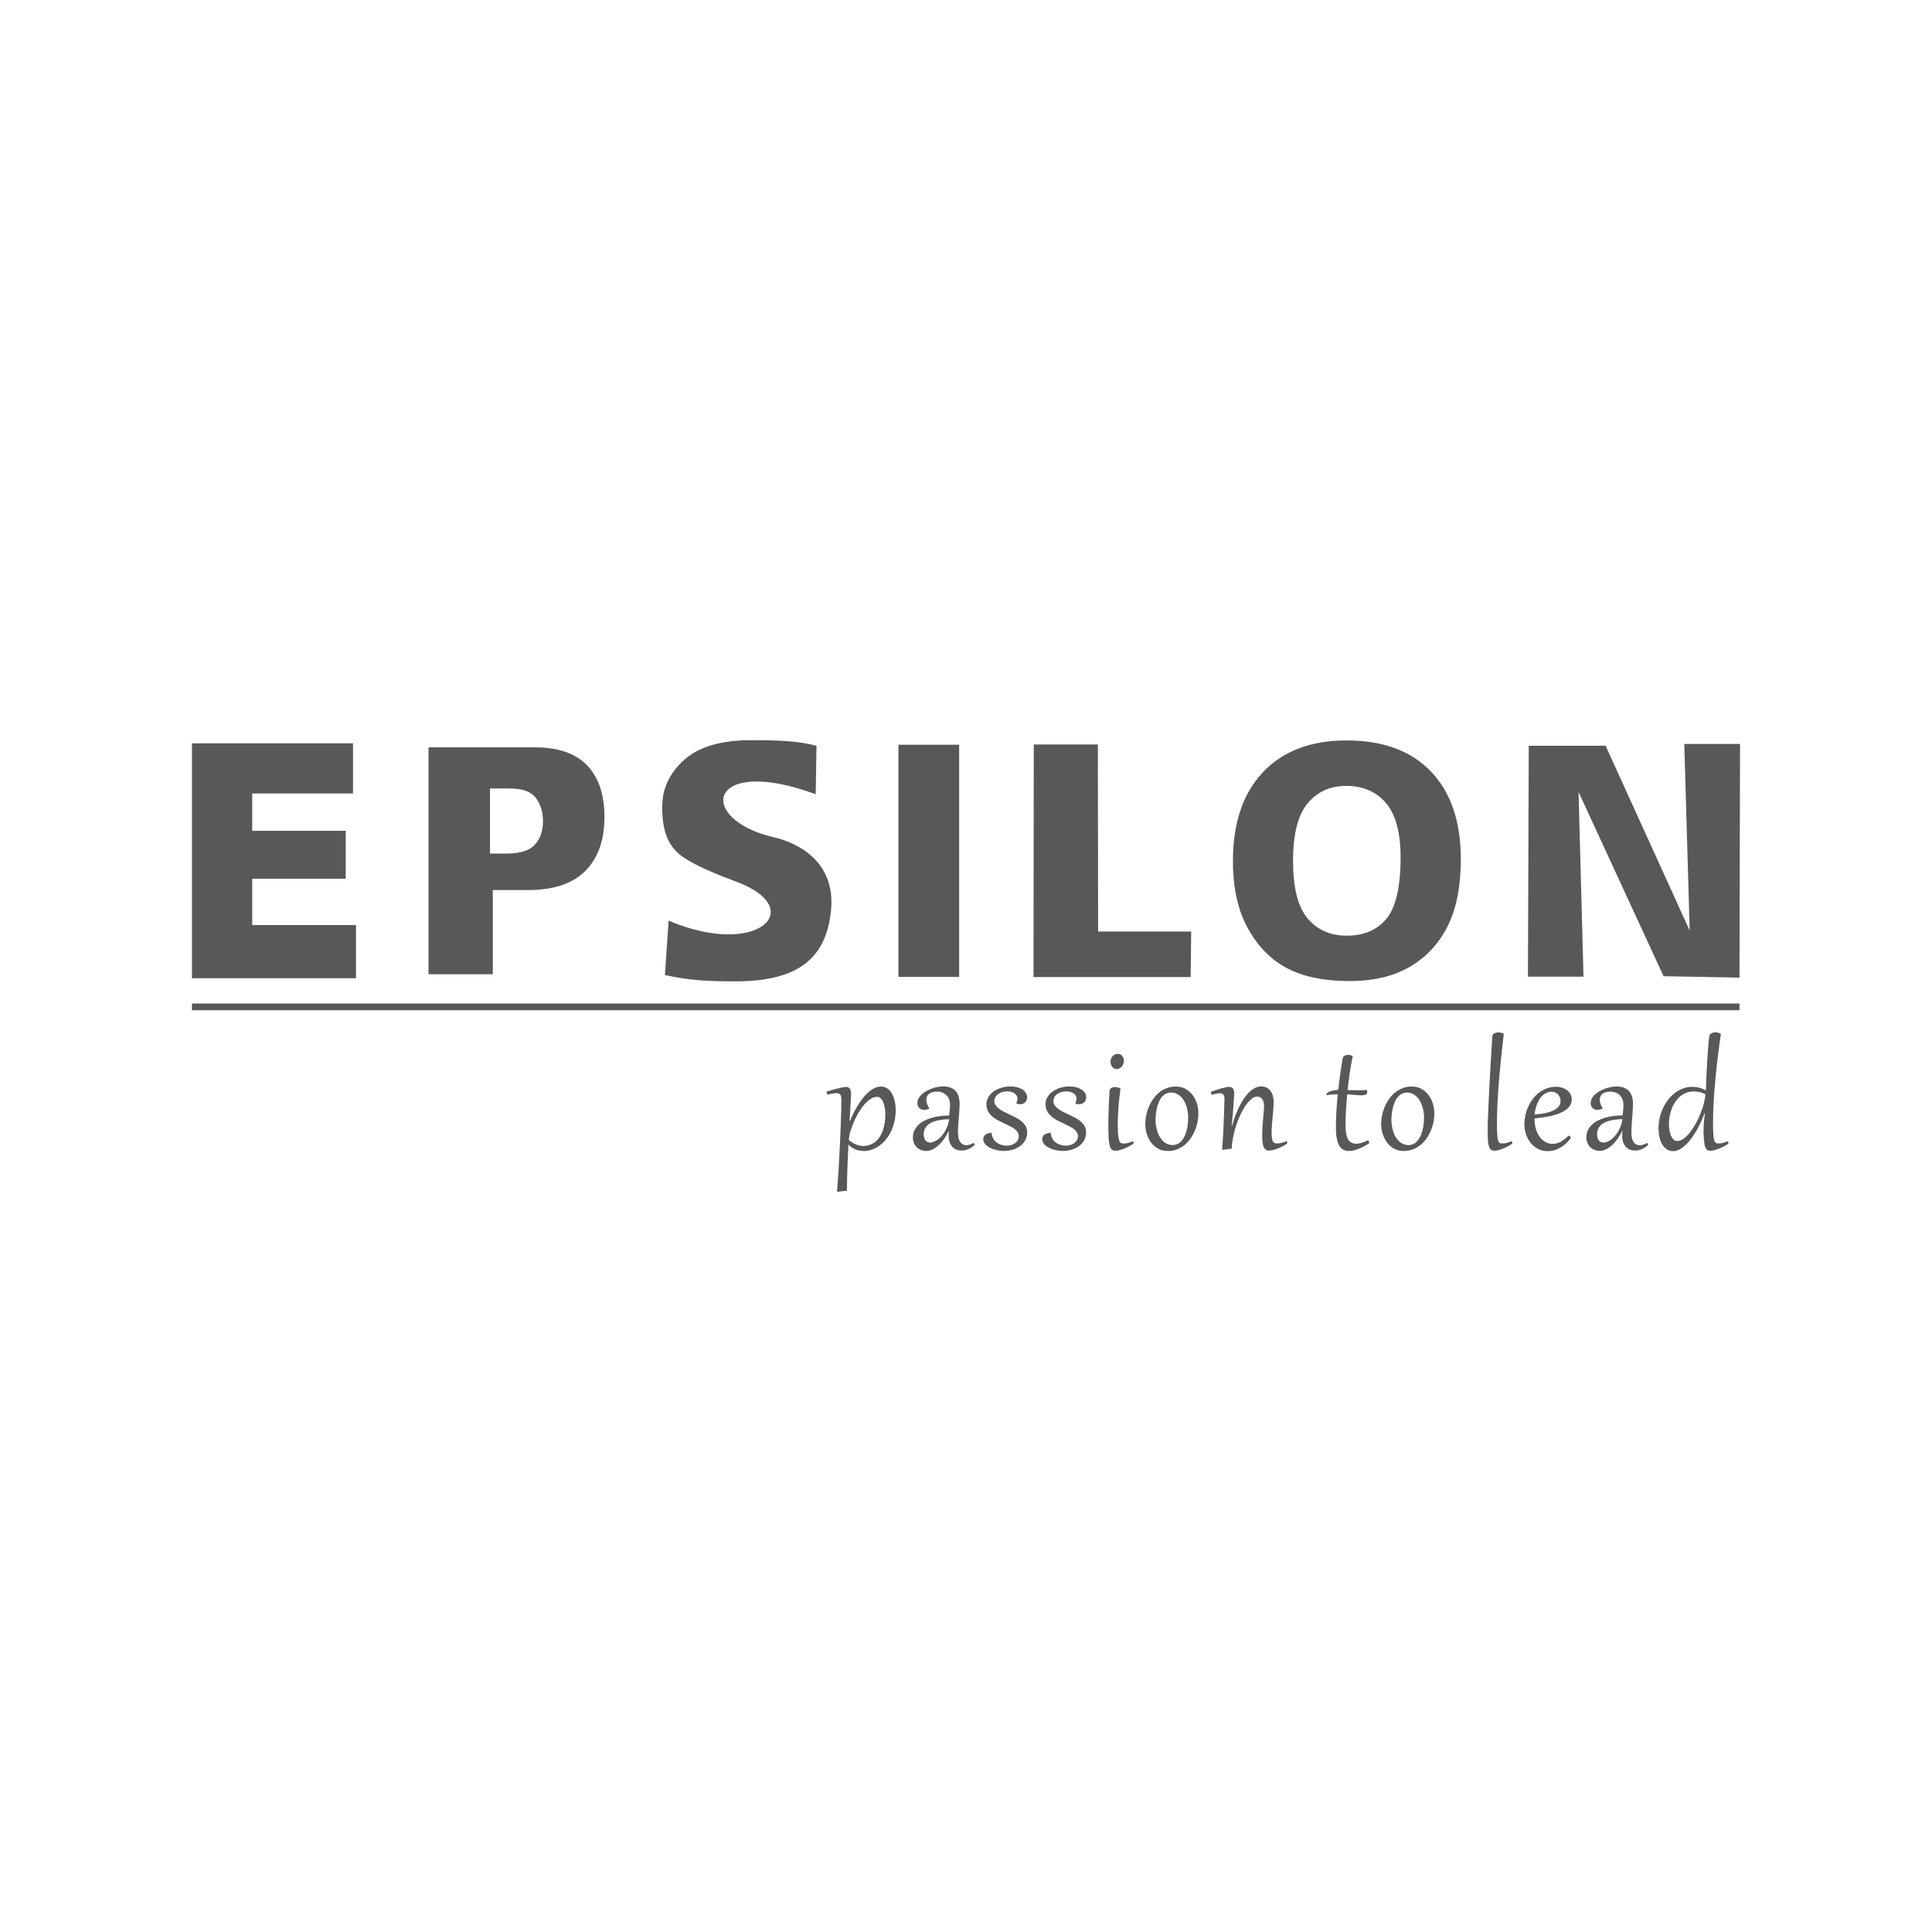 <svg xmlns="http://www.w3.org/2000/svg" xmlns:xlink="http://www.w3.org/1999/xlink" id="Layer_1" x="0px" y="0px" viewBox="0 0 360 360" style="enable-background:new 0 0 360 360;" xml:space="preserve"><style type="text/css">	.st0{fill:#DADBDC;}	.st1{fill:#59595C;}	.st2{fill-rule:evenodd;clip-rule:evenodd;fill:#58585B;}	.st3{fill-rule:evenodd;clip-rule:evenodd;fill:#6E6F71;}	.st4{fill-rule:evenodd;clip-rule:evenodd;fill:#414042;}	.st5{fill-rule:evenodd;clip-rule:evenodd;fill:#808182;}	.st6{fill:none;stroke:#414042;stroke-width:1.257;stroke-miterlimit:10;}	.st7{fill:#808182;}	.st8{fill:#6E6F71;}	.st9{fill:#414042;}	.st10{fill:#58585B;}	.st11{clip-path:url(#SVGID_00000109736460842613492090000010962679784355343270_);fill:#58585B;}	.st12{clip-path:url(#SVGID_00000170974660705587079240000003706610295726589825_);fill:#58585B;}	.st13{clip-path:url(#SVGID_00000078005587925668727990000005054415318838902159_);fill:#58585B;}	.st14{fill:#211E1F;}	.st15{fill-rule:evenodd;clip-rule:evenodd;fill:#DADBDC;}	.st16{clip-path:url(#SVGID_00000111889605324200499540000000798476481957962152_);fill:#808182;}	.st17{fill-rule:evenodd;clip-rule:evenodd;fill:#59595C;}	.st18{fill:none;stroke:#58585B;stroke-width:1.257;stroke-miterlimit:10;}	.st19{clip-path:url(#SVGID_00000070810651220588187850000004286831844469504175_);fill:#58585B;}	.st20{clip-path:url(#SVGID_00000083077414189058352400000014574777209828927672_);fill:#58585B;}	.st21{clip-path:url(#SVGID_00000005235695379124069000000017477308111444336020_);fill:#6E6F71;}	.st22{clip-path:url(#SVGID_00000053541764652352850040000015199791797388832188_);fill:#808182;}	.st23{fill:#FFFFFF;}	.st24{fill:none;stroke:#FFFFFF;stroke-width:0.272;stroke-miterlimit:2.613;}	.st25{fill-rule:evenodd;clip-rule:evenodd;fill:#48484A;}	.st26{fill-rule:evenodd;clip-rule:evenodd;fill:#919395;}	.st27{clip-path:url(#SVGID_00000092458242838975890060000006618999887138362794_);fill:#808182;}	.st28{clip-path:url(#SVGID_00000089573587099031179120000014184995376153910422_);fill:#808182;}	.st29{clip-path:url(#SVGID_00000049922021941467665000000015674484429961452709_);fill:#808182;}	.st30{clip-path:url(#SVGID_00000078735366168663868090000006538834402426738065_);fill:#808182;}	.st31{clip-path:url(#SVGID_00000013899493201580518820000001493448829074490773_);fill:#808182;}	.st32{clip-path:url(#SVGID_00000063605763814346197220000004755001684019381399_);fill:#808182;}	.st33{clip-path:url(#SVGID_00000147205715594752749720000009707758759532045224_);fill:#808182;}	.st34{fill-rule:evenodd;clip-rule:evenodd;fill:#637B97;}	.st35{clip-path:url(#SVGID_00000040570401550314254620000006806786240934850217_);fill:#58585B;}	.st36{clip-path:url(#SVGID_00000070097979040859645820000010819579988719274932_);fill:#58585B;}	.st37{clip-path:url(#SVGID_00000003068858615773380730000001285745655971427719_);fill:#58585B;}	.st38{clip-path:url(#SVGID_00000094597575863771812290000006437135980440018077_);fill:#58585B;}	.st39{fill:#0A0708;}	.st40{opacity:0.47;}	.st41{clip-path:url(#SVGID_00000057133697139919871120000004262289246295968671_);fill:#BABCBE;}	.st42{clip-path:url(#SVGID_00000042004002112221563790000010845231219581223304_);fill:#808182;}			.st43{clip-path:url(#SVGID_00000150082672400817859570000012329321898045005744_);fill:url(#SVGID_00000121998890110073082890000018430662374743906192_);}	.st44{filter:url(#Adobe_OpacityMaskFilter);}	.st45{clip-path:url(#SVGID_00000061463049442977803250000002990401465288411057_);}	.st46{enable-background:new    ;}	.st47{clip-path:url(#SVGID_00000078752477051915396000000005466274989350875290_);}	.st48{clip-path:url(#SVGID_00000048495339883046098950000015012288795550232749_);fill:#FFFFFF;}	.st49{clip-path:url(#SVGID_00000048495339883046098950000015012288795550232749_);fill:#221F20;}	.st50{clip-path:url(#SVGID_00000147910512727727674570000007689215922721475494_);}	.st51{mask:url(#SVGID_00000086652377578646804630000006446858117386033579_);}			.st52{clip-path:url(#SVGID_00000042009274378318266710000005578677283605626296_);fill-rule:evenodd;clip-rule:evenodd;fill:#58585B;}	.st53{fill-rule:evenodd;clip-rule:evenodd;fill:#F4690A;}	.st54{clip-path:url(#SVGID_00000057147120055276051600000004618508612293801879_);fill:#58585B;}	.st55{clip-path:url(#SVGID_00000103962737041857818370000001775277150354619267_);fill:#58585B;}</style><g>	<path class="st10" d="M252.07,196.79c-0.23,1.02-0.41,2.06-0.57,3.13c-0.15,1.08-0.28,2.14-0.39,3.19  c0.25,0.01,0.49,0.03,0.73,0.03c0.24,0,0.46,0,0.66,0.01c0.21,0.01,0.39,0.01,0.56,0.01h0.42c0.49,0,0.88-0.03,1.19-0.09  c0.02,0.09,0.05,0.17,0.07,0.24c0.01,0.08,0.02,0.15,0.02,0.21c0,0.24-0.1,0.39-0.29,0.46c-0.2,0.07-0.47,0.11-0.84,0.11  c-0.35,0-0.74-0.03-1.17-0.07c-0.43-0.05-0.91-0.09-1.42-0.12c-0.06,0.57-0.11,1.12-0.15,1.67c-0.04,0.54-0.08,1.04-0.1,1.52  c-0.02,0.48-0.05,0.92-0.06,1.33c-0.01,0.41-0.01,0.76-0.01,1.07c0,0.57,0.02,1.08,0.09,1.53c0.06,0.44,0.16,0.82,0.31,1.14  c0.15,0.31,0.36,0.54,0.62,0.71c0.26,0.16,0.59,0.25,0.99,0.25c0.29,0,0.61-0.05,0.96-0.16c0.35-0.1,0.76-0.26,1.21-0.48  c0.15,0.14,0.23,0.32,0.25,0.53c-0.33,0.22-0.67,0.42-0.99,0.6c-0.34,0.17-0.67,0.33-0.99,0.46c-0.33,0.13-0.64,0.22-0.95,0.3  c-0.3,0.07-0.59,0.1-0.86,0.1c-0.36,0-0.68-0.07-0.98-0.2c-0.3-0.13-0.55-0.36-0.77-0.69c-0.21-0.33-0.38-0.78-0.5-1.34  c-0.12-0.57-0.18-1.28-0.18-2.15c0-0.48,0-0.98,0.03-1.49c0.01-0.52,0.03-1.04,0.06-1.56c0.03-0.53,0.06-1.05,0.11-1.58  c0.05-0.53,0.09-1.05,0.14-1.55c-0.42,0-0.8,0.02-1.16,0.04c-0.36,0.04-0.67,0.08-0.92,0.15c-0.01-0.04-0.03-0.07-0.03-0.12  c0-0.11,0.06-0.21,0.17-0.32c0.11-0.1,0.26-0.19,0.45-0.27c0.19-0.08,0.43-0.15,0.7-0.2c0.27-0.05,0.57-0.09,0.89-0.11  c0.12-1.11,0.25-2.17,0.39-3.15c0.14-0.99,0.28-1.88,0.42-2.66c0.03-0.14,0.07-0.25,0.15-0.35c0.07-0.09,0.16-0.16,0.25-0.21  c0.1-0.06,0.2-0.09,0.31-0.11c0.12-0.03,0.22-0.04,0.33-0.04c0.18,0,0.34,0.02,0.48,0.06  C251.81,196.68,251.94,196.72,252.07,196.79 M228.16,204.87c0-0.22-0.01-0.4-0.05-0.55c-0.03-0.15-0.08-0.27-0.15-0.36  c-0.08-0.09-0.15-0.15-0.25-0.19c-0.1-0.04-0.23-0.06-0.36-0.06c-0.2,0-0.43,0.03-0.69,0.08c-0.27,0.06-0.57,0.13-0.91,0.22  l-0.12-0.58c0.37-0.13,0.74-0.25,1.09-0.36c0.35-0.11,0.67-0.21,0.96-0.29c0.3-0.08,0.56-0.14,0.78-0.19  c0.23-0.05,0.4-0.07,0.53-0.07c0.32,0,0.56,0.1,0.72,0.28c0.18,0.18,0.26,0.49,0.26,0.94c0,0.05-0.01,0.18-0.02,0.37  c-0.01,0.2-0.02,0.44-0.04,0.74c-0.01,0.3-0.04,0.64-0.07,1.03c-0.03,0.39-0.06,0.79-0.09,1.23c-0.04,0.45-0.08,0.89-0.12,1.36  c-0.04,0.46-0.09,0.93-0.14,1.39l0.04,0.01c0.41-1.37,0.84-2.53,1.3-3.48c0.46-0.94,0.94-1.71,1.41-2.3  c0.48-0.59,0.96-1.01,1.43-1.27c0.47-0.26,0.92-0.39,1.35-0.39c0.3,0,0.58,0.06,0.86,0.16c0.28,0.12,0.52,0.3,0.74,0.54  c0.22,0.25,0.39,0.56,0.52,0.95c0.12,0.39,0.19,0.86,0.19,1.4c0,0.16-0.01,0.38-0.03,0.64c-0.01,0.27-0.05,0.57-0.06,0.9  c-0.03,0.33-0.07,0.68-0.1,1.05c-0.04,0.37-0.07,0.73-0.1,1.09c-0.03,0.36-0.05,0.7-0.07,1.02c-0.01,0.32-0.03,0.61-0.03,0.84  c0,0.42,0.02,0.76,0.06,1.02c0.03,0.26,0.09,0.46,0.17,0.62c0.08,0.15,0.19,0.26,0.32,0.31c0.14,0.06,0.3,0.09,0.49,0.09  c0.28,0,0.57-0.04,0.86-0.12c0.3-0.08,0.6-0.19,0.91-0.33l0.15,0.41c-0.19,0.16-0.44,0.32-0.73,0.48c-0.29,0.16-0.6,0.31-0.92,0.44  c-0.33,0.14-0.65,0.25-0.96,0.33c-0.32,0.09-0.61,0.12-0.85,0.12c-0.28,0-0.51-0.08-0.67-0.23c-0.17-0.15-0.29-0.36-0.38-0.63  c-0.08-0.27-0.13-0.58-0.16-0.93c-0.03-0.36-0.04-0.74-0.04-1.15c0-0.5,0.02-1.01,0.06-1.55c0.04-0.53,0.08-1.03,0.12-1.5  c0.04-0.48,0.08-0.92,0.11-1.31c0.03-0.39,0.06-0.71,0.06-0.94c0-0.62-0.12-1.08-0.36-1.37c-0.23-0.3-0.54-0.45-0.93-0.45  c-0.32,0-0.64,0.13-0.98,0.39c-0.35,0.26-0.68,0.62-1.02,1.07c-0.34,0.46-0.65,0.99-0.97,1.61c-0.31,0.62-0.59,1.29-0.84,2.01  c-0.25,0.72-0.46,1.47-0.62,2.26c-0.17,0.79-0.28,1.57-0.31,2.37l-1.67,0.21l-0.13-0.01c0.05-0.51,0.09-1.06,0.13-1.66  c0.03-0.59,0.07-1.2,0.1-1.81c0.03-0.62,0.06-1.22,0.08-1.83c0.03-0.6,0.05-1.17,0.07-1.69c0.02-0.53,0.03-1,0.04-1.41  C228.15,205.44,228.16,205.11,228.16,204.87 M215.32,208.71c0,0.36,0.02,0.73,0.09,1.1c0.06,0.37,0.14,0.73,0.26,1.07  c0.12,0.35,0.26,0.67,0.44,0.97c0.18,0.31,0.38,0.56,0.62,0.79c0.24,0.23,0.5,0.4,0.79,0.52c0.3,0.14,0.62,0.2,0.98,0.2  c0.39,0,0.73-0.09,1.03-0.25c0.29-0.17,0.55-0.39,0.76-0.67c0.22-0.28,0.4-0.59,0.54-0.95c0.15-0.36,0.25-0.73,0.34-1.11  c0.09-0.38,0.15-0.76,0.18-1.13c0.03-0.38,0.05-0.72,0.05-1.03c0-0.37-0.03-0.74-0.09-1.11c-0.06-0.37-0.14-0.73-0.27-1.07  c-0.11-0.35-0.26-0.66-0.43-0.97c-0.18-0.3-0.38-0.56-0.62-0.78c-0.24-0.22-0.51-0.4-0.8-0.52c-0.3-0.13-0.62-0.19-0.97-0.19  c-0.39,0-0.73,0.08-1.02,0.24c-0.31,0.17-0.56,0.39-0.77,0.67c-0.22,0.27-0.39,0.59-0.53,0.95c-0.14,0.36-0.26,0.73-0.34,1.1  c-0.09,0.38-0.15,0.75-0.18,1.13C215.34,208.05,215.32,208.4,215.32,208.71 M213.41,209.46c0-0.54,0.05-1.08,0.17-1.64  c0.11-0.55,0.28-1.09,0.5-1.6c0.22-0.52,0.48-1,0.81-1.46c0.32-0.46,0.69-0.85,1.11-1.2c0.42-0.34,0.89-0.61,1.4-0.8  c0.52-0.2,1.07-0.3,1.69-0.3c0.68,0,1.28,0.14,1.8,0.43c0.53,0.29,0.96,0.67,1.33,1.14c0.35,0.47,0.63,1.01,0.81,1.6  c0.18,0.6,0.27,1.22,0.27,1.85c0,0.54-0.05,1.08-0.17,1.64c-0.11,0.55-0.28,1.09-0.49,1.6c-0.23,0.52-0.5,1.01-0.82,1.46  c-0.32,0.45-0.69,0.85-1.11,1.19c-0.42,0.34-0.89,0.61-1.41,0.81c-0.52,0.2-1.08,0.29-1.68,0.29c-0.68,0-1.28-0.14-1.81-0.43  c-0.52-0.29-0.96-0.67-1.31-1.14c-0.36-0.47-0.62-1.01-0.81-1.6C213.5,210.71,213.41,210.09,213.41,209.46 M208.79,202.82  c-0.09,0.61-0.16,1.22-0.23,1.83c-0.07,0.6-0.12,1.2-0.16,1.77c-0.03,0.57-0.07,1.11-0.09,1.61c-0.02,0.51-0.03,0.97-0.03,1.37  c0,0.56,0.01,1.03,0.02,1.43c0.02,0.4,0.05,0.73,0.09,1c0.04,0.27,0.08,0.49,0.14,0.65c0.06,0.16,0.13,0.29,0.21,0.38  c0.09,0.09,0.18,0.15,0.29,0.17c0.11,0.03,0.23,0.05,0.37,0.05c0.26,0,0.53-0.04,0.82-0.12c0.3-0.08,0.59-0.19,0.9-0.33l0.15,0.41  c-0.19,0.16-0.43,0.32-0.73,0.48c-0.29,0.16-0.59,0.31-0.91,0.44c-0.33,0.14-0.63,0.25-0.95,0.33c-0.3,0.09-0.56,0.12-0.79,0.12  c-0.15,0-0.29-0.01-0.41-0.03c-0.12-0.03-0.24-0.09-0.33-0.18c-0.1-0.1-0.19-0.24-0.27-0.43c-0.08-0.19-0.14-0.44-0.19-0.76  c-0.06-0.32-0.1-0.72-0.12-1.2c-0.03-0.48-0.04-1.06-0.04-1.74c0-0.4,0-0.85,0-1.35c0.01-0.51,0.03-1.05,0.04-1.62  c0.01-0.58,0.04-1.18,0.07-1.83c0.03-0.65,0.06-1.3,0.11-1.99c0.01-0.15,0.05-0.28,0.12-0.37c0.07-0.09,0.15-0.16,0.26-0.21  c0.1-0.06,0.21-0.09,0.32-0.11c0.12-0.03,0.22-0.03,0.32-0.03C208.14,202.57,208.48,202.66,208.79,202.82 M208.1,199.21  c-0.19,0-0.35-0.04-0.49-0.12c-0.15-0.08-0.27-0.18-0.37-0.31s-0.18-0.27-0.24-0.43c-0.05-0.17-0.07-0.34-0.07-0.5  c0-0.24,0.04-0.46,0.12-0.63c0.08-0.19,0.18-0.34,0.32-0.47c0.12-0.13,0.26-0.22,0.42-0.28c0.16-0.07,0.31-0.1,0.46-0.1  c0.18,0,0.34,0.03,0.48,0.1c0.15,0.07,0.27,0.16,0.37,0.28c0.11,0.12,0.19,0.25,0.24,0.4c0.06,0.15,0.09,0.31,0.09,0.49  c0,0.19-0.03,0.37-0.1,0.55c-0.06,0.19-0.15,0.36-0.26,0.5c-0.12,0.15-0.25,0.27-0.42,0.36  C208.47,199.17,208.29,199.21,208.1,199.21 M195.8,211.17c0.04,0.4,0.14,0.75,0.32,1.04c0.18,0.3,0.4,0.54,0.66,0.72  c0.27,0.18,0.56,0.32,0.87,0.41c0.32,0.1,0.63,0.14,0.95,0.14c0.29,0,0.58-0.04,0.85-0.12c0.26-0.09,0.5-0.2,0.71-0.35  c0.21-0.15,0.38-0.33,0.51-0.55c0.12-0.22,0.19-0.47,0.19-0.74c0-0.29-0.07-0.53-0.2-0.74c-0.14-0.21-0.32-0.41-0.54-0.59  c-0.22-0.17-0.48-0.34-0.78-0.48c-0.29-0.15-0.6-0.31-0.92-0.46c-0.29-0.13-0.57-0.27-0.85-0.4c-0.29-0.14-0.57-0.28-0.83-0.44  c-0.27-0.16-0.52-0.33-0.75-0.52c-0.24-0.19-0.44-0.4-0.61-0.62c-0.17-0.22-0.31-0.48-0.41-0.76c-0.1-0.28-0.15-0.59-0.15-0.93  c0-0.37,0.06-0.7,0.19-1.01c0.12-0.31,0.3-0.58,0.52-0.84c0.22-0.24,0.47-0.46,0.77-0.65c0.29-0.19,0.6-0.34,0.92-0.47  c0.34-0.13,0.67-0.22,1.02-0.28c0.35-0.06,0.69-0.09,1.02-0.09c0.43,0,0.83,0.05,1.21,0.14c0.38,0.09,0.71,0.23,1,0.4  c0.28,0.19,0.51,0.4,0.68,0.66c0.17,0.26,0.25,0.54,0.25,0.86c0,0.12-0.02,0.26-0.06,0.4c-0.05,0.15-0.12,0.28-0.22,0.4  c-0.1,0.13-0.24,0.23-0.4,0.32c-0.17,0.09-0.37,0.14-0.61,0.14c-0.22,0-0.46-0.04-0.7-0.11l-0.03-0.08  c0.08-0.17,0.13-0.33,0.17-0.47c0.03-0.15,0.04-0.28,0.04-0.4c0-0.25-0.07-0.45-0.19-0.62c-0.13-0.17-0.28-0.31-0.46-0.41  c-0.18-0.11-0.38-0.19-0.6-0.24c-0.23-0.05-0.44-0.07-0.66-0.07c-0.37,0-0.71,0.05-1.01,0.15c-0.3,0.1-0.55,0.24-0.75,0.4  c-0.21,0.17-0.37,0.36-0.48,0.57c-0.11,0.22-0.16,0.44-0.16,0.67c0,0.3,0.07,0.56,0.23,0.79c0.16,0.23,0.37,0.45,0.62,0.64  c0.25,0.19,0.55,0.38,0.87,0.55c0.34,0.17,0.69,0.34,1.05,0.51c0.4,0.19,0.81,0.39,1.21,0.59c0.4,0.2,0.75,0.44,1.06,0.7  c0.32,0.26,0.57,0.56,0.77,0.9c0.2,0.34,0.29,0.73,0.29,1.19c0,0.55-0.12,1.04-0.36,1.46c-0.25,0.43-0.57,0.79-0.97,1.08  c-0.4,0.29-0.87,0.51-1.39,0.67c-0.52,0.15-1.07,0.23-1.63,0.23c-0.28,0-0.58-0.02-0.88-0.07c-0.3-0.04-0.59-0.11-0.87-0.19  c-0.28-0.09-0.55-0.19-0.8-0.32c-0.25-0.13-0.47-0.27-0.66-0.43c-0.19-0.16-0.34-0.34-0.45-0.54c-0.11-0.2-0.17-0.42-0.17-0.66  c0-0.21,0.04-0.38,0.13-0.52c0.09-0.15,0.2-0.26,0.35-0.36c0.15-0.09,0.31-0.16,0.48-0.2c0.18-0.05,0.37-0.07,0.55-0.08  L195.8,211.17z M184.78,211.17c0.03,0.4,0.14,0.75,0.32,1.04c0.18,0.3,0.4,0.54,0.66,0.72c0.26,0.18,0.55,0.32,0.87,0.41  c0.31,0.1,0.63,0.14,0.94,0.14c0.3,0,0.58-0.04,0.85-0.12c0.27-0.09,0.51-0.2,0.72-0.35c0.21-0.15,0.38-0.33,0.5-0.55  c0.13-0.22,0.19-0.47,0.19-0.74c0-0.29-0.07-0.53-0.2-0.74c-0.14-0.21-0.31-0.41-0.54-0.59c-0.23-0.17-0.49-0.34-0.78-0.48  c-0.3-0.15-0.61-0.31-0.92-0.46c-0.28-0.13-0.57-0.27-0.85-0.4c-0.29-0.14-0.56-0.28-0.83-0.44c-0.27-0.16-0.52-0.33-0.75-0.52  c-0.23-0.19-0.44-0.4-0.6-0.62c-0.18-0.22-0.32-0.48-0.41-0.76c-0.1-0.28-0.15-0.59-0.15-0.93c0-0.37,0.07-0.7,0.2-1.01  c0.13-0.31,0.3-0.58,0.52-0.84c0.22-0.24,0.48-0.46,0.77-0.65c0.29-0.19,0.6-0.34,0.93-0.47c0.33-0.13,0.67-0.22,1.02-0.28  c0.35-0.06,0.69-0.09,1.02-0.09c0.42,0,0.83,0.05,1.21,0.14c0.38,0.09,0.71,0.23,1,0.4c0.28,0.19,0.51,0.4,0.67,0.66  c0.18,0.26,0.26,0.54,0.26,0.86c0,0.12-0.02,0.26-0.07,0.4c-0.04,0.15-0.11,0.28-0.22,0.4c-0.1,0.13-0.23,0.23-0.4,0.32  c-0.16,0.09-0.36,0.14-0.6,0.14c-0.23,0-0.46-0.04-0.7-0.11l-0.03-0.08c0.07-0.17,0.13-0.33,0.16-0.47  c0.03-0.15,0.04-0.28,0.04-0.4c0-0.25-0.07-0.45-0.19-0.62c-0.12-0.17-0.27-0.31-0.45-0.41c-0.18-0.11-0.38-0.19-0.6-0.24  c-0.22-0.05-0.44-0.07-0.65-0.07c-0.38,0-0.72,0.05-1.01,0.15c-0.3,0.1-0.56,0.24-0.76,0.4c-0.21,0.17-0.36,0.36-0.47,0.57  c-0.11,0.22-0.17,0.44-0.17,0.67c0,0.3,0.08,0.56,0.24,0.79c0.15,0.23,0.36,0.45,0.62,0.64c0.25,0.19,0.55,0.38,0.88,0.55  c0.33,0.17,0.68,0.34,1.05,0.51c0.4,0.19,0.8,0.39,1.2,0.59c0.4,0.2,0.75,0.44,1.07,0.7c0.32,0.26,0.56,0.56,0.77,0.9  c0.2,0.34,0.29,0.73,0.29,1.19c0,0.55-0.12,1.04-0.36,1.46c-0.25,0.43-0.57,0.79-0.97,1.08c-0.4,0.29-0.87,0.51-1.39,0.67  c-0.52,0.15-1.07,0.23-1.63,0.23c-0.29,0-0.58-0.02-0.88-0.07c-0.3-0.04-0.59-0.11-0.87-0.19c-0.28-0.09-0.55-0.19-0.8-0.32  c-0.26-0.13-0.47-0.27-0.66-0.43c-0.19-0.16-0.34-0.34-0.45-0.54c-0.11-0.2-0.17-0.42-0.17-0.66c0-0.21,0.04-0.38,0.14-0.52  c0.08-0.15,0.2-0.26,0.35-0.36c0.14-0.09,0.31-0.16,0.48-0.2c0.18-0.05,0.36-0.07,0.55-0.08L184.78,211.17z M172.12,211.33  c0,0.22,0.03,0.41,0.08,0.6c0.04,0.19,0.11,0.36,0.21,0.5c0.1,0.15,0.23,0.26,0.38,0.34c0.15,0.09,0.34,0.13,0.55,0.13  c0.24,0,0.48-0.06,0.74-0.17c0.26-0.11,0.51-0.27,0.75-0.46c0.25-0.2,0.49-0.43,0.72-0.7c0.23-0.28,0.43-0.57,0.61-0.9  c0.18-0.33,0.32-0.66,0.45-1.02c0.12-0.36,0.2-0.73,0.24-1.1c-0.4,0-0.78,0.03-1.18,0.08c-0.39,0.04-0.75,0.1-1.1,0.19  c-0.36,0.09-0.67,0.2-0.98,0.34c-0.29,0.14-0.55,0.31-0.77,0.51c-0.21,0.21-0.38,0.45-0.51,0.73  C172.19,210.64,172.12,210.96,172.12,211.33 M177.03,205.85c0-0.42-0.08-0.79-0.21-1.1c-0.14-0.3-0.33-0.56-0.55-0.76  c-0.22-0.2-0.47-0.34-0.75-0.44c-0.29-0.1-0.57-0.15-0.85-0.15c-0.38,0-0.7,0.05-0.96,0.12c-0.26,0.08-0.48,0.19-0.64,0.33  c-0.16,0.14-0.28,0.31-0.35,0.49c-0.07,0.19-0.11,0.39-0.11,0.62c0,0.25,0.05,0.51,0.14,0.77c0.1,0.26,0.23,0.51,0.41,0.75  l-0.03,0.09c-0.3,0.16-0.6,0.23-0.91,0.23c-0.18,0-0.35-0.03-0.51-0.08c-0.16-0.06-0.29-0.14-0.41-0.25  c-0.11-0.11-0.2-0.24-0.27-0.39c-0.07-0.16-0.1-0.33-0.1-0.53c0-0.31,0.07-0.6,0.23-0.88c0.15-0.28,0.36-0.53,0.6-0.76  c0.25-0.23,0.54-0.44,0.87-0.62c0.33-0.18,0.67-0.33,1.02-0.46c0.35-0.13,0.71-0.23,1.06-0.29c0.35-0.07,0.68-0.1,0.98-0.1  c0.56,0,1.04,0.07,1.43,0.22c0.39,0.15,0.72,0.37,0.97,0.65c0.25,0.29,0.43,0.63,0.54,1.04c0.12,0.4,0.18,0.86,0.18,1.37  c0,0.35-0.01,0.74-0.05,1.15c-0.03,0.42-0.06,0.86-0.1,1.32c-0.04,0.47-0.08,0.94-0.11,1.43c-0.03,0.49-0.04,0.98-0.04,1.46  c0,0.77,0.14,1.34,0.43,1.73c0.28,0.39,0.65,0.58,1.11,0.58c0.42,0,0.87-0.15,1.37-0.45l0.24,0.35c-0.36,0.35-0.75,0.63-1.17,0.81  c-0.42,0.19-0.86,0.28-1.32,0.29c-0.35-0.01-0.66-0.06-0.96-0.18c-0.3-0.12-0.55-0.29-0.76-0.52c-0.21-0.23-0.38-0.53-0.5-0.87  c-0.12-0.36-0.18-0.76-0.18-1.22c0-0.14,0-0.28,0.01-0.41c0.01-0.15,0.03-0.29,0.06-0.44h-0.05c-0.23,0.46-0.5,0.91-0.8,1.35  c-0.3,0.45-0.63,0.85-1,1.19c-0.36,0.35-0.74,0.63-1.14,0.85c-0.41,0.21-0.84,0.32-1.28,0.32c-0.36,0-0.7-0.07-1-0.19  c-0.31-0.13-0.56-0.31-0.78-0.53c-0.22-0.23-0.39-0.49-0.5-0.79c-0.12-0.31-0.18-0.65-0.18-1c0-0.47,0.09-0.9,0.26-1.28  c0.18-0.38,0.42-0.72,0.72-1.03c0.31-0.3,0.67-0.56,1.1-0.79c0.43-0.22,0.89-0.4,1.38-0.55c0.5-0.15,1.03-0.26,1.59-0.33  c0.55-0.07,1.12-0.11,1.7-0.11c0.04-0.34,0.07-0.66,0.1-0.97C177.02,206.57,177.03,206.22,177.03,205.85 M158.15,212.41  c0.46,0.39,0.91,0.67,1.35,0.85c0.46,0.18,0.9,0.27,1.36,0.27c0.59,0,1.14-0.13,1.64-0.38c0.5-0.26,0.94-0.63,1.3-1.13  c0.36-0.5,0.65-1.12,0.85-1.85c0.21-0.74,0.31-1.59,0.31-2.57c0-0.36-0.03-0.73-0.09-1.11c-0.06-0.38-0.15-0.73-0.27-1.04  c-0.12-0.31-0.27-0.57-0.47-0.77c-0.2-0.2-0.43-0.3-0.71-0.3c-0.33,0-0.64,0.09-0.97,0.25c-0.32,0.17-0.63,0.4-0.93,0.68  c-0.3,0.29-0.59,0.62-0.87,1c-0.28,0.38-0.53,0.78-0.78,1.21c-0.25,0.43-0.47,0.87-0.67,1.32c-0.2,0.46-0.38,0.9-0.53,1.33  c-0.15,0.43-0.28,0.84-0.37,1.22C158.24,211.78,158.18,212.12,158.15,212.41 M154.01,203.41c0.6-0.18,1.11-0.33,1.52-0.44  c0.42-0.11,0.77-0.2,1.06-0.27c0.28-0.06,0.51-0.11,0.67-0.13c0.17-0.03,0.29-0.04,0.37-0.04c0.13,0,0.25,0.02,0.37,0.06  c0.12,0.04,0.22,0.11,0.31,0.21c0.09,0.09,0.16,0.23,0.2,0.39c0.05,0.16,0.08,0.36,0.08,0.6c0,0.08-0.01,0.24-0.02,0.47  c-0.01,0.24-0.02,0.56-0.05,0.97c-0.02,0.41-0.04,0.91-0.08,1.51c-0.03,0.6-0.08,1.3-0.14,2.11l0.1,0.01  c0.42-1.04,0.87-1.95,1.35-2.74c0.48-0.8,0.97-1.46,1.46-2.01c0.5-0.54,1-0.95,1.49-1.23c0.5-0.28,0.97-0.42,1.41-0.42  c0.37,0,0.68,0.07,0.96,0.2c0.28,0.14,0.52,0.32,0.73,0.54c0.2,0.23,0.38,0.49,0.51,0.79c0.14,0.3,0.25,0.6,0.34,0.92  c0.09,0.33,0.15,0.65,0.19,0.98c0.03,0.33,0.06,0.64,0.06,0.92c0,0.78-0.08,1.51-0.24,2.2c-0.17,0.68-0.38,1.3-0.66,1.87  c-0.27,0.57-0.6,1.07-0.98,1.52c-0.38,0.45-0.78,0.82-1.23,1.13c-0.44,0.31-0.9,0.54-1.37,0.7c-0.48,0.16-0.97,0.24-1.45,0.24  c-0.52,0-1.02-0.09-1.51-0.28c-0.49-0.19-0.95-0.5-1.37-0.93c-0.06,1.33-0.13,2.72-0.18,4.14c-0.06,1.43-0.09,2.91-0.1,4.47  l-1.68,0.19l-0.16-0.02c0.08-0.99,0.15-2.04,0.23-3.13c0.06-1.09,0.13-2.19,0.19-3.29c0.06-1.1,0.11-2.19,0.16-3.25  c0.05-1.07,0.09-2.07,0.12-3c0.04-0.94,0.07-1.79,0.08-2.55c0.02-0.77,0.03-1.4,0.03-1.9c0-0.2-0.01-0.38-0.04-0.53  c-0.03-0.16-0.06-0.28-0.12-0.38c-0.07-0.11-0.16-0.18-0.27-0.23c-0.13-0.05-0.28-0.08-0.47-0.08c-0.2,0-0.44,0.02-0.72,0.07  c-0.29,0.04-0.62,0.12-1.03,0.21L154.01,203.41z"></path>	<path class="st10" d="M317.79,203.88c-0.72-0.34-1.43-0.51-2.14-0.51c-0.52,0-0.99,0.08-1.42,0.25c-0.44,0.16-0.82,0.39-1.17,0.68  c-0.34,0.29-0.64,0.64-0.91,1.03c-0.26,0.39-0.48,0.81-0.64,1.26c-0.18,0.45-0.3,0.91-0.39,1.4c-0.09,0.49-0.14,0.97-0.14,1.44  c0,0.18,0.01,0.37,0.03,0.59c0.01,0.23,0.04,0.46,0.1,0.69c0.05,0.23,0.1,0.47,0.17,0.69c0.08,0.23,0.17,0.43,0.29,0.61  c0.11,0.18,0.24,0.33,0.4,0.43c0.16,0.11,0.34,0.17,0.56,0.17c0.38,0,0.77-0.14,1.17-0.43c0.4-0.29,0.8-0.67,1.17-1.14  c0.38-0.48,0.74-1.02,1.08-1.63c0.34-0.61,0.64-1.24,0.9-1.89c0.26-0.65,0.48-1.29,0.64-1.92  C317.65,204.97,317.76,204.39,317.79,203.88 M320.66,192.63c-0.19,1.35-0.38,2.73-0.55,4.15c-0.18,1.41-0.34,2.83-0.46,4.23  c-0.14,1.4-0.24,2.79-0.33,4.15c-0.08,1.36-0.12,2.67-0.12,3.92c0,0.6,0,1.12,0.02,1.55c0.01,0.43,0.04,0.8,0.06,1.09  c0.03,0.3,0.07,0.54,0.12,0.71c0.06,0.18,0.11,0.31,0.2,0.41c0.08,0.1,0.16,0.16,0.27,0.19c0.1,0.02,0.22,0.04,0.36,0.04  c0.25,0,0.53-0.04,0.82-0.11c0.3-0.09,0.59-0.19,0.9-0.33l0.15,0.42c-0.19,0.16-0.44,0.32-0.72,0.48c-0.29,0.16-0.6,0.31-0.92,0.44  c-0.32,0.14-0.63,0.24-0.94,0.33c-0.3,0.08-0.56,0.12-0.79,0.12c-0.17,0-0.31-0.02-0.43-0.06c-0.13-0.04-0.23-0.11-0.32-0.2  c-0.09-0.1-0.16-0.22-0.22-0.37c-0.07-0.15-0.12-0.35-0.15-0.59c-0.05-0.32-0.09-0.69-0.13-1.11c-0.03-0.43-0.05-0.89-0.05-1.39  c0-0.53,0.03-1.07,0.07-1.62c0.04-0.55,0.11-1.1,0.2-1.65l-0.07-0.02c-0.41,1.08-0.85,2.06-1.33,2.93  c-0.49,0.87-0.98,1.62-1.49,2.23c-0.51,0.62-1.03,1.1-1.54,1.43c-0.52,0.33-1.01,0.5-1.49,0.5c-0.48,0-0.89-0.12-1.24-0.37  c-0.34-0.24-0.63-0.56-0.85-0.95c-0.22-0.4-0.38-0.86-0.49-1.37c-0.11-0.51-0.16-1.04-0.16-1.58c0-0.65,0.07-1.3,0.22-1.94  c0.15-0.64,0.35-1.24,0.62-1.81c0.27-0.57,0.6-1.09,0.97-1.58c0.37-0.49,0.8-0.91,1.27-1.26c0.47-0.36,0.97-0.63,1.52-0.83  c0.55-0.2,1.12-0.3,1.71-0.3c0.43,0,0.84,0.06,1.26,0.17c0.42,0.1,0.83,0.28,1.25,0.52c0.03-0.91,0.06-1.82,0.11-2.76  c0.04-0.93,0.09-1.84,0.14-2.73c0.06-0.88,0.12-1.72,0.18-2.51c0.06-0.79,0.13-1.48,0.21-2.11c0.02-0.13,0.06-0.24,0.13-0.33  c0.07-0.1,0.16-0.17,0.27-0.22c0.1-0.06,0.22-0.1,0.35-0.13c0.14-0.03,0.28-0.05,0.41-0.05  C319.97,192.37,320.31,192.46,320.66,192.63 M297.59,211.33c0,0.21,0.03,0.41,0.07,0.6c0.05,0.19,0.12,0.36,0.21,0.5  c0.1,0.15,0.23,0.26,0.38,0.34c0.16,0.09,0.34,0.13,0.56,0.13c0.24,0,0.48-0.06,0.74-0.17c0.26-0.11,0.51-0.27,0.75-0.46  c0.25-0.2,0.49-0.43,0.71-0.71c0.23-0.28,0.43-0.57,0.61-0.9c0.18-0.33,0.33-0.67,0.45-1.02c0.12-0.36,0.2-0.73,0.24-1.11  c-0.4,0.01-0.78,0.03-1.18,0.08c-0.39,0.04-0.76,0.11-1.1,0.19c-0.35,0.09-0.67,0.2-0.97,0.34c-0.29,0.13-0.55,0.31-0.77,0.51  c-0.22,0.21-0.38,0.45-0.51,0.73C297.66,210.65,297.59,210.97,297.59,211.33 M302.5,205.85c0-0.42-0.07-0.78-0.21-1.09  c-0.14-0.31-0.33-0.56-0.54-0.76c-0.23-0.2-0.48-0.35-0.76-0.44c-0.28-0.1-0.57-0.15-0.85-0.15c-0.38,0-0.69,0.05-0.95,0.12  c-0.27,0.09-0.48,0.19-0.64,0.33c-0.16,0.15-0.28,0.31-0.35,0.49c-0.07,0.2-0.11,0.4-0.11,0.62c0,0.25,0.05,0.51,0.14,0.77  c0.1,0.26,0.23,0.51,0.41,0.75l-0.03,0.09c-0.31,0.15-0.61,0.22-0.92,0.22c-0.18,0-0.35-0.03-0.51-0.08  c-0.16-0.06-0.29-0.14-0.41-0.25c-0.12-0.11-0.21-0.24-0.27-0.39c-0.07-0.16-0.1-0.33-0.1-0.52c0-0.31,0.08-0.61,0.23-0.89  c0.15-0.28,0.35-0.53,0.6-0.75c0.25-0.23,0.55-0.44,0.87-0.62c0.33-0.18,0.67-0.33,1.02-0.46c0.35-0.13,0.71-0.22,1.06-0.29  c0.36-0.07,0.68-0.1,0.99-0.1c0.56,0,1.03,0.07,1.43,0.23c0.4,0.15,0.72,0.37,0.97,0.65c0.25,0.29,0.42,0.63,0.54,1.03  c0.12,0.41,0.17,0.86,0.17,1.37c0,0.35-0.02,0.74-0.04,1.16c-0.03,0.42-0.07,0.86-0.1,1.32c-0.03,0.46-0.07,0.94-0.1,1.43  c-0.03,0.49-0.05,0.97-0.05,1.46c0,0.77,0.14,1.34,0.43,1.73c0.28,0.39,0.66,0.58,1.11,0.58c0.42,0,0.87-0.16,1.38-0.45l0.24,0.34  c-0.37,0.35-0.75,0.63-1.17,0.81c-0.42,0.19-0.86,0.28-1.32,0.28c-0.35-0.01-0.67-0.06-0.96-0.18c-0.29-0.12-0.54-0.29-0.76-0.53  c-0.21-0.23-0.38-0.52-0.5-0.87c-0.11-0.35-0.17-0.76-0.17-1.22c0-0.15,0.01-0.28,0.01-0.42c0.01-0.14,0.03-0.29,0.06-0.44h-0.05  c-0.23,0.46-0.5,0.91-0.8,1.35c-0.3,0.45-0.63,0.84-0.99,1.19c-0.36,0.35-0.74,0.63-1.15,0.84c-0.4,0.22-0.83,0.33-1.28,0.33  c-0.36,0-0.7-0.07-1-0.19c-0.31-0.13-0.57-0.31-0.78-0.53c-0.22-0.22-0.39-0.49-0.51-0.79c-0.12-0.31-0.18-0.64-0.18-1  c0-0.47,0.09-0.89,0.26-1.28c0.17-0.38,0.41-0.73,0.72-1.03c0.31-0.3,0.67-0.57,1.1-0.79c0.43-0.22,0.89-0.41,1.38-0.55  c0.51-0.15,1.03-0.26,1.59-0.33c0.56-0.07,1.13-0.11,1.71-0.11c0.03-0.33,0.07-0.66,0.09-0.97  C302.49,206.58,302.5,206.22,302.5,205.85 M290.78,205.18c0-0.25-0.03-0.48-0.12-0.69c-0.09-0.21-0.2-0.4-0.35-0.55  c-0.14-0.16-0.32-0.29-0.52-0.37c-0.2-0.1-0.42-0.14-0.66-0.14c-0.34,0-0.66,0.07-0.94,0.19c-0.28,0.12-0.54,0.29-0.76,0.5  c-0.23,0.21-0.42,0.45-0.59,0.73c-0.17,0.28-0.32,0.58-0.44,0.89c-0.12,0.32-0.22,0.64-0.29,0.97c-0.08,0.33-0.13,0.65-0.17,0.97  c0.76-0.06,1.43-0.15,2.04-0.28c0.6-0.13,1.1-0.3,1.52-0.5c0.41-0.21,0.73-0.45,0.95-0.74  C290.68,205.87,290.78,205.54,290.78,205.18 M292.29,211.59c0.03,0.01,0.07,0.04,0.12,0.07c0.05,0.03,0.1,0.07,0.15,0.1  c0.04,0.04,0.08,0.07,0.11,0.11c0.04,0.05,0.05,0.08,0.05,0.12c0,0.02-0.01,0.04-0.02,0.06c-0.3,0.42-0.62,0.78-0.96,1.08  c-0.35,0.31-0.7,0.56-1.07,0.76c-0.38,0.21-0.75,0.36-1.13,0.46c-0.39,0.1-0.76,0.15-1.13,0.15c-0.64,0-1.23-0.13-1.76-0.39  c-0.53-0.26-0.98-0.62-1.37-1.07c-0.39-0.45-0.68-0.98-0.9-1.59c-0.22-0.61-0.33-1.26-0.33-1.96c0-0.57,0.07-1.14,0.19-1.7  c0.13-0.57,0.31-1.11,0.55-1.63c0.24-0.52,0.53-1,0.87-1.44c0.34-0.44,0.73-0.83,1.16-1.16c0.44-0.33,0.91-0.58,1.43-0.77  c0.52-0.19,1.08-0.29,1.68-0.29c0.39,0,0.77,0.06,1.12,0.17c0.36,0.11,0.67,0.26,0.94,0.46c0.27,0.21,0.49,0.45,0.64,0.74  c0.16,0.3,0.24,0.63,0.24,1c0,0.54-0.18,1.01-0.53,1.42c-0.36,0.4-0.84,0.75-1.46,1.03c-0.62,0.29-1.36,0.51-2.21,0.69  c-0.84,0.17-1.75,0.3-2.73,0.39v0.14c0,0.68,0.09,1.3,0.26,1.87c0.17,0.57,0.41,1.05,0.72,1.45c0.3,0.41,0.66,0.72,1.07,0.94  c0.41,0.23,0.84,0.34,1.32,0.34c0.48,0,0.97-0.12,1.47-0.36C291.26,212.5,291.77,212.12,292.29,211.59 M280.21,192.63  c-0.11,0.9-0.21,1.84-0.32,2.78c-0.11,0.95-0.21,1.91-0.3,2.88c-0.1,0.97-0.18,1.95-0.26,2.92c-0.09,0.98-0.15,1.94-0.21,2.9  c-0.07,0.95-0.11,1.88-0.14,2.79c-0.03,0.92-0.04,1.8-0.04,2.63c0,0.53,0,0.98,0.02,1.36c0.01,0.38,0.03,0.7,0.06,0.96  s0.07,0.48,0.12,0.63c0.05,0.16,0.11,0.29,0.19,0.37c0.07,0.09,0.16,0.14,0.26,0.18c0.11,0.02,0.22,0.04,0.36,0.04  c0.26,0,0.53-0.04,0.83-0.11c0.29-0.09,0.59-0.19,0.9-0.33l0.15,0.42c-0.19,0.16-0.43,0.32-0.72,0.48  c-0.29,0.16-0.59,0.31-0.91,0.44c-0.33,0.14-0.63,0.24-0.94,0.33c-0.3,0.08-0.57,0.12-0.79,0.12c-0.29,0-0.52-0.07-0.68-0.22  c-0.17-0.15-0.29-0.38-0.38-0.71c-0.09-0.33-0.15-0.76-0.17-1.29c-0.03-0.53-0.04-1.17-0.04-1.94c0-0.28,0.01-0.67,0.03-1.18  c0.02-0.51,0.04-1.11,0.07-1.79c0.03-0.68,0.06-1.43,0.1-2.24c0.03-0.81,0.08-1.64,0.12-2.51c0.04-0.87,0.09-1.74,0.14-2.61  c0.05-0.89,0.1-1.74,0.15-2.56c0.05-0.83,0.1-1.6,0.14-2.33c0.04-0.73,0.08-1.37,0.12-1.94c0-0.13,0.04-0.24,0.11-0.33  c0.07-0.1,0.16-0.17,0.27-0.22c0.11-0.06,0.24-0.1,0.37-0.13c0.13-0.03,0.27-0.05,0.41-0.05  C279.53,192.37,279.86,192.46,280.21,192.63 M259.27,208.71c0,0.36,0.03,0.73,0.09,1.1c0.06,0.37,0.15,0.73,0.26,1.08  c0.12,0.35,0.26,0.67,0.44,0.97c0.18,0.31,0.38,0.57,0.62,0.79c0.24,0.22,0.5,0.4,0.79,0.52c0.3,0.13,0.62,0.2,0.99,0.2  c0.39,0,0.73-0.09,1.02-0.26c0.29-0.17,0.55-0.39,0.76-0.67c0.22-0.28,0.4-0.59,0.54-0.95c0.14-0.36,0.25-0.72,0.34-1.1  c0.09-0.39,0.15-0.76,0.18-1.13c0.03-0.37,0.05-0.72,0.05-1.03c0-0.37-0.03-0.74-0.09-1.1c-0.06-0.38-0.14-0.73-0.27-1.08  c-0.11-0.34-0.26-0.66-0.42-0.96c-0.18-0.3-0.39-0.56-0.62-0.78c-0.24-0.23-0.51-0.4-0.8-0.53c-0.29-0.13-0.62-0.19-0.97-0.19  c-0.39,0-0.73,0.09-1.02,0.25c-0.3,0.17-0.55,0.39-0.77,0.67c-0.22,0.27-0.4,0.59-0.54,0.95c-0.14,0.36-0.26,0.72-0.34,1.1  c-0.09,0.38-0.15,0.75-0.18,1.13C259.28,208.05,259.27,208.4,259.27,208.71 M257.36,209.47c0-0.54,0.06-1.08,0.17-1.64  c0.11-0.55,0.28-1.09,0.5-1.61c0.22-0.52,0.48-1,0.81-1.46c0.32-0.45,0.69-0.85,1.12-1.19c0.42-0.34,0.88-0.61,1.4-0.81  c0.52-0.2,1.08-0.3,1.69-0.3c0.68,0,1.28,0.14,1.8,0.43c0.53,0.29,0.97,0.67,1.33,1.14c0.35,0.47,0.63,1,0.81,1.6  c0.18,0.6,0.28,1.21,0.28,1.84c0,0.54-0.06,1.09-0.17,1.64c-0.11,0.55-0.28,1.09-0.49,1.6c-0.23,0.52-0.5,1-0.82,1.46  c-0.33,0.46-0.7,0.85-1.11,1.19c-0.42,0.34-0.89,0.61-1.41,0.81c-0.52,0.2-1.08,0.3-1.68,0.3c-0.69,0-1.29-0.14-1.81-0.43  c-0.53-0.29-0.97-0.66-1.32-1.14c-0.35-0.47-0.62-1.01-0.8-1.61C257.45,210.71,257.36,210.1,257.36,209.47"></path>	<rect x="35.77" y="186.99" class="st10" width="288.36" height="1.25"></rect>	<polygon class="st10" points="284.86,138.96 299.18,138.96 314.85,173.4 313.84,138.62 324.23,138.62 324.13,182.17 309.98,181.9   294.14,147.57 295.06,181.99 284.71,181.99  "></polygon>	<path class="st10" d="M240.94,160.42c0,4.96,0.89,8.52,2.69,10.69c1.8,2.16,4.25,3.24,7.34,3.24c3.18,0,5.64-1.06,7.39-3.17  c1.74-2.13,2.62-5.93,2.62-11.41c0-4.63-0.91-8-2.73-10.14c-1.82-2.13-4.29-3.19-7.41-3.19c-2.98,0-5.37,1.08-7.18,3.25  C241.85,151.85,240.94,155.43,240.94,160.42 M229.74,160.42c0-7.08,1.87-12.59,5.59-16.53c3.73-3.95,8.92-5.92,15.57-5.92  c6.81,0,12.08,1.94,15.76,5.82c3.69,3.87,5.54,9.3,5.54,16.27c0,5.07-0.81,9.23-2.43,12.47c-1.61,3.24-3.94,5.77-6.98,7.57  c-3.06,1.81-6.84,2.71-11.39,2.71c-4.61,0-8.43-0.78-11.47-2.34c-3.02-1.56-5.48-4.03-7.36-7.4  C230.68,169.71,229.74,165.49,229.74,160.42"></path>	<polygon class="st10" points="192.63,138.72 204.57,138.72 204.62,173.58 221.96,173.58 221.86,182.06 192.58,182.06  "></polygon>	<rect x="167.41" y="138.77" class="st10" width="11.31" height="43.26"></rect>	<path class="st10" d="M91.3,159.05h3.15c2.48,0,4.22-0.56,5.23-1.68c1-1.12,1.5-2.57,1.5-4.32c0-1.7-0.44-3.16-1.31-4.34  c-0.86-1.19-2.5-1.79-4.9-1.79H91.3V159.05z M79.85,139.26H99.7c4.32,0,7.56,1.12,9.71,3.37c2.15,2.25,3.22,5.46,3.22,9.6  c0,4.27-1.16,7.61-3.52,10.01c-2.35,2.4-5.93,3.61-10.75,3.61h-6.53v15.69H79.85V139.26z"></path>	<polygon class="st10" points="35.77,138.51 65.78,138.51 65.78,147.85 47,147.85 47,154.81 64.42,154.81 64.42,163.74 47,163.74   47,172.37 66.33,172.37 66.33,182.28 35.77,182.28  "></polygon>	<path class="st10" d="M124.59,171.55l-0.69,10.14c4.55,0.98,7.89,1.17,13.13,1.17c11.88,0,16.9-4.43,17.81-13.13  c0.99-9.56-6.78-12.83-10.58-13.7c-14.68-3.36-12.47-15.47,7.74-8.04l0.14-9.02c-3.32-0.87-6.66-1.05-12.14-1.05  c-5.6,0-9.77,1.21-12.51,3.67c-2.73,2.44-4.1,5.37-4.1,8.78c0,3.26,0.5,6.75,3.5,9.05c2.04,1.56,5.77,3.18,10.29,4.86  C150.68,169.28,141.24,178.63,124.59,171.55"></path></g></svg>